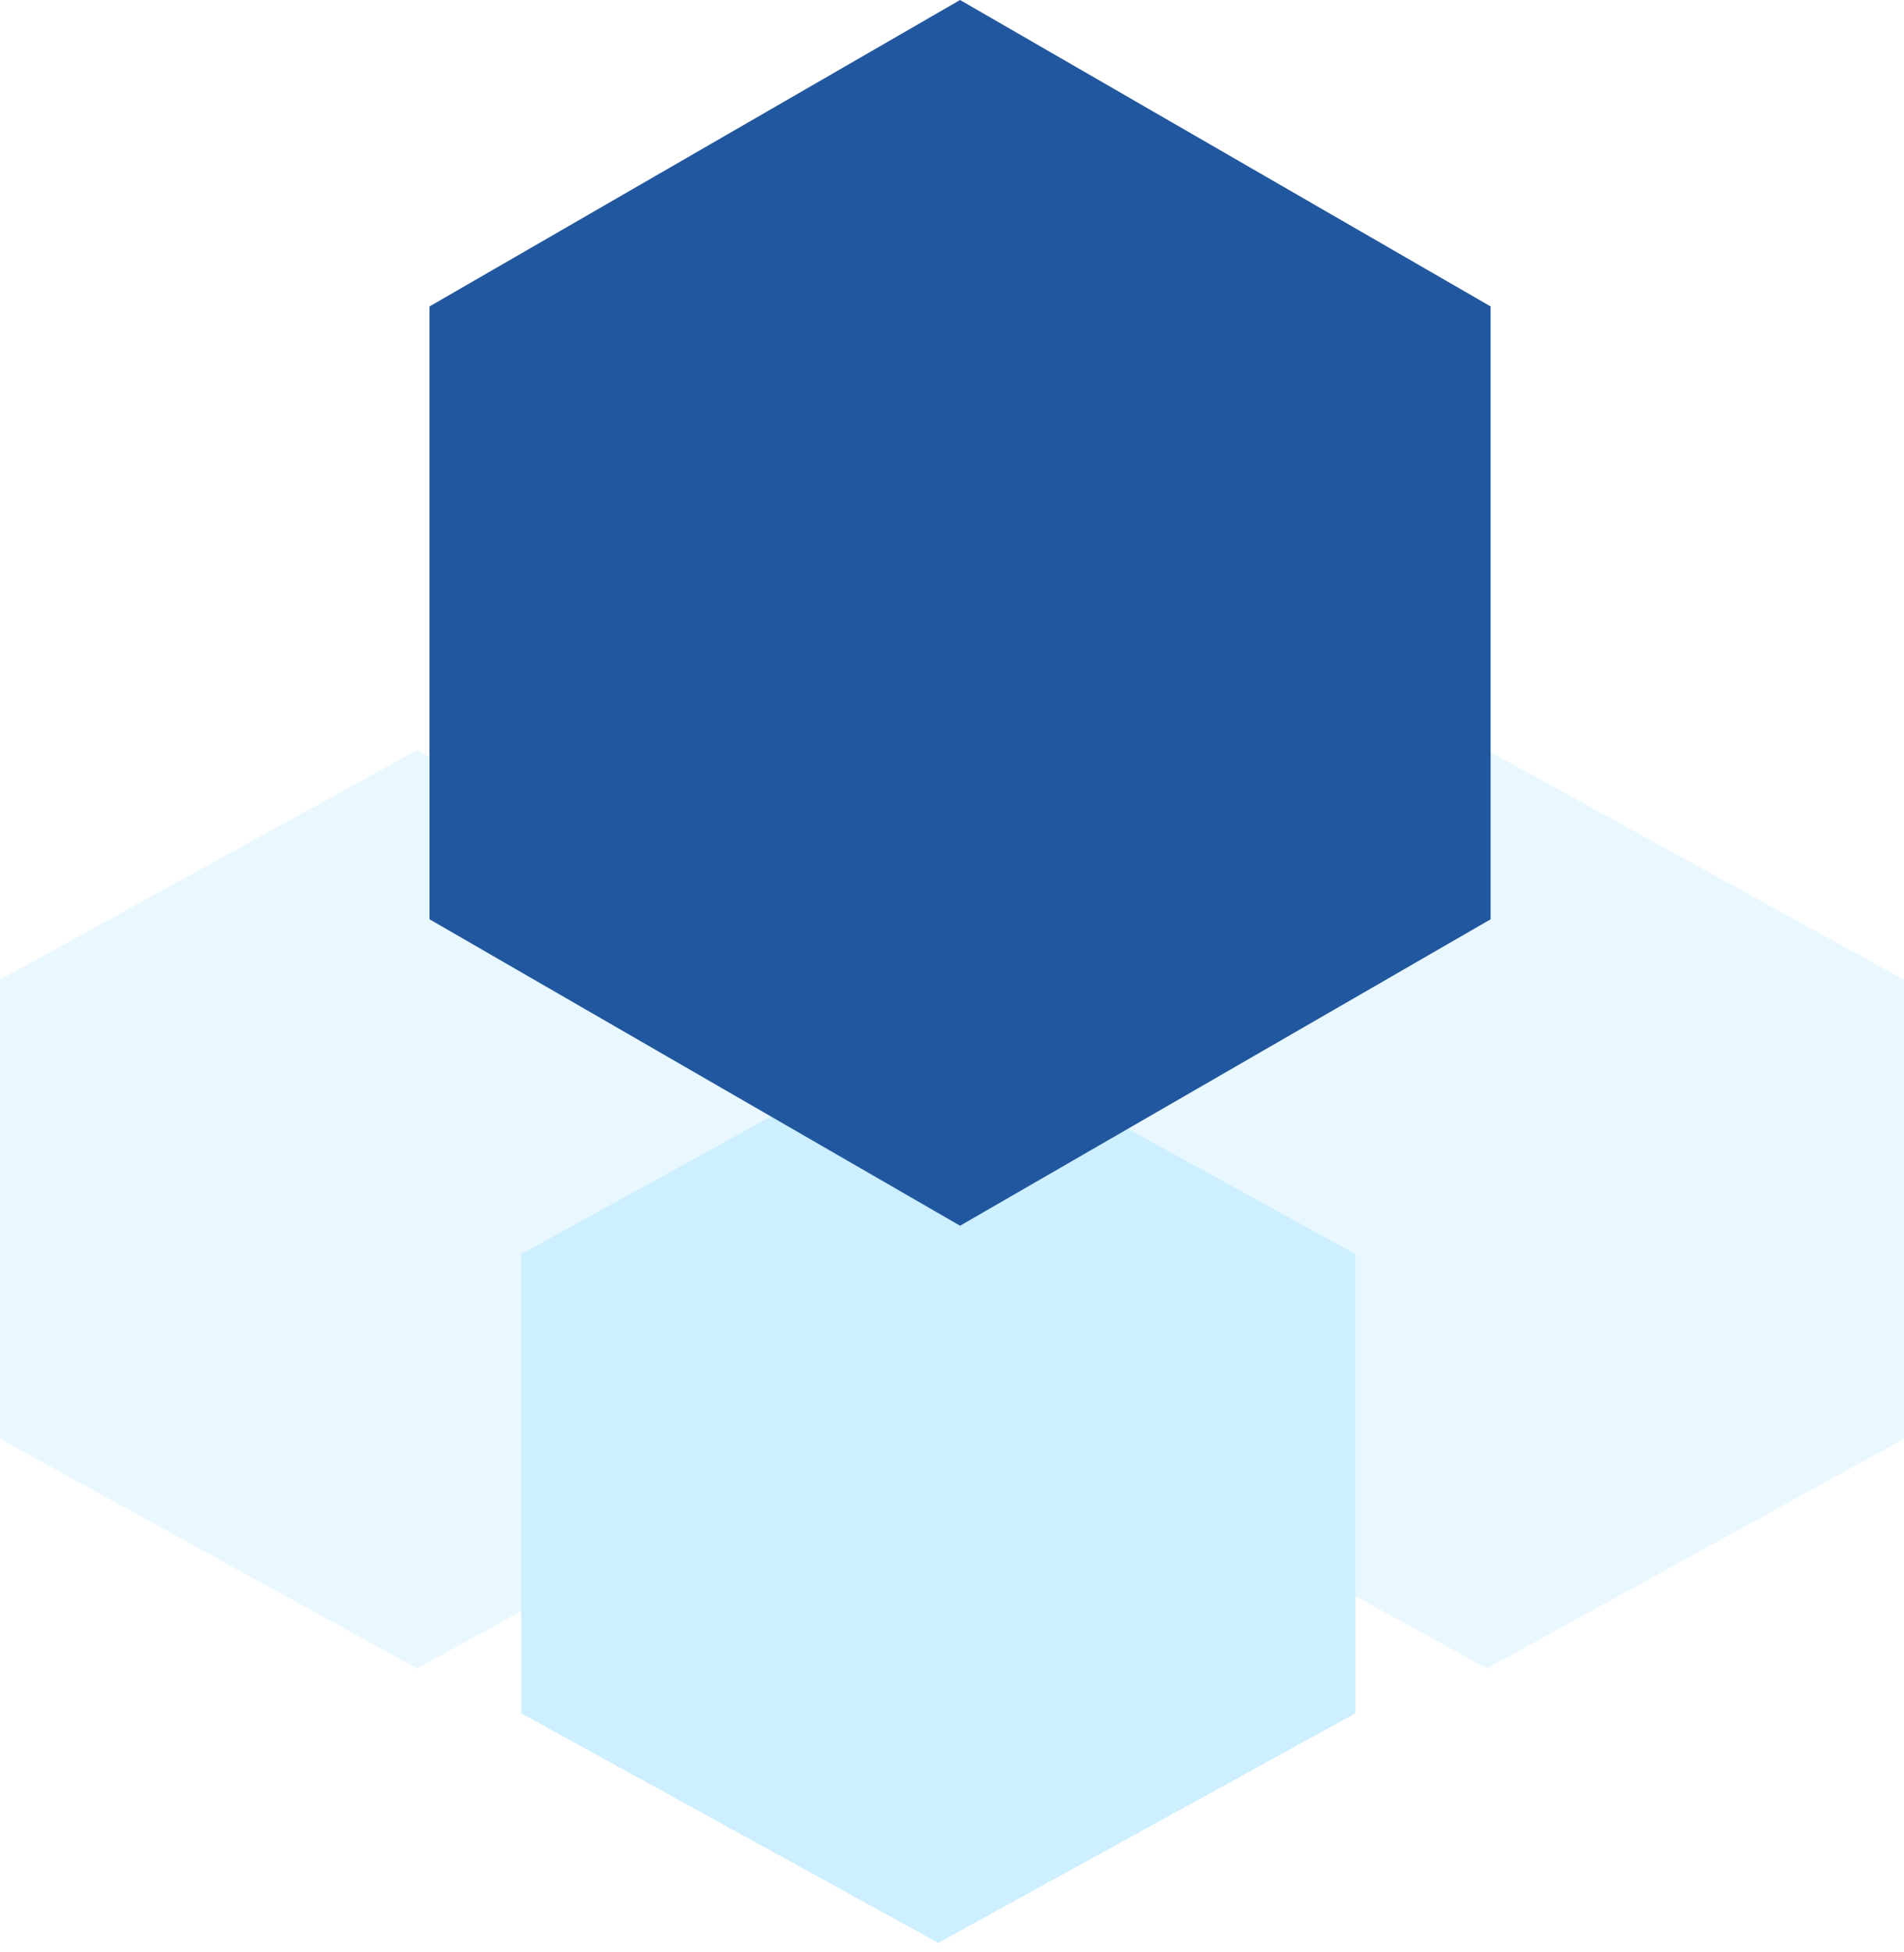 <svg width="202" height="207" viewBox="0 0 202 207" fill="none" xmlns="http://www.w3.org/2000/svg">
<path d="M44.251 79.545L88.503 103.894V152.593L44.251 176.943L0 152.593V103.894L44.251 79.545Z" fill="#E9F8FF"/>
<path d="M157.748 79.545L202 103.894V152.593L157.748 176.943L113.497 152.593V103.894L157.748 79.545Z" fill="#E9F8FF"/>
<path d="M99.545 108.647L143.796 132.996V181.695L99.545 206.044L55.293 181.695V132.996L99.545 108.647Z" fill="#CDEFFF"/>
<g filter="url(#filter0_b_0_156)">
<path d="M101.856 0L158.143 32.497V97.491L101.856 129.988L45.57 97.491V32.497L101.856 0Z" fill="#21579E"/>
</g>
<defs>
<filter id="filter0_b_0_156" x="41.57" y="-4" width="120.573" height="137.988" filterUnits="userSpaceOnUse" color-interpolation-filters="sRGB">
<feFlood flood-opacity="0" result="BackgroundImageFix"/>
<feGaussianBlur in="BackgroundImageFix" stdDeviation="2"/>
<feComposite in2="SourceAlpha" operator="in" result="effect1_backgroundBlur_0_156"/>
<feBlend mode="normal" in="SourceGraphic" in2="effect1_backgroundBlur_0_156" result="shape"/>
</filter>
</defs>
</svg>
